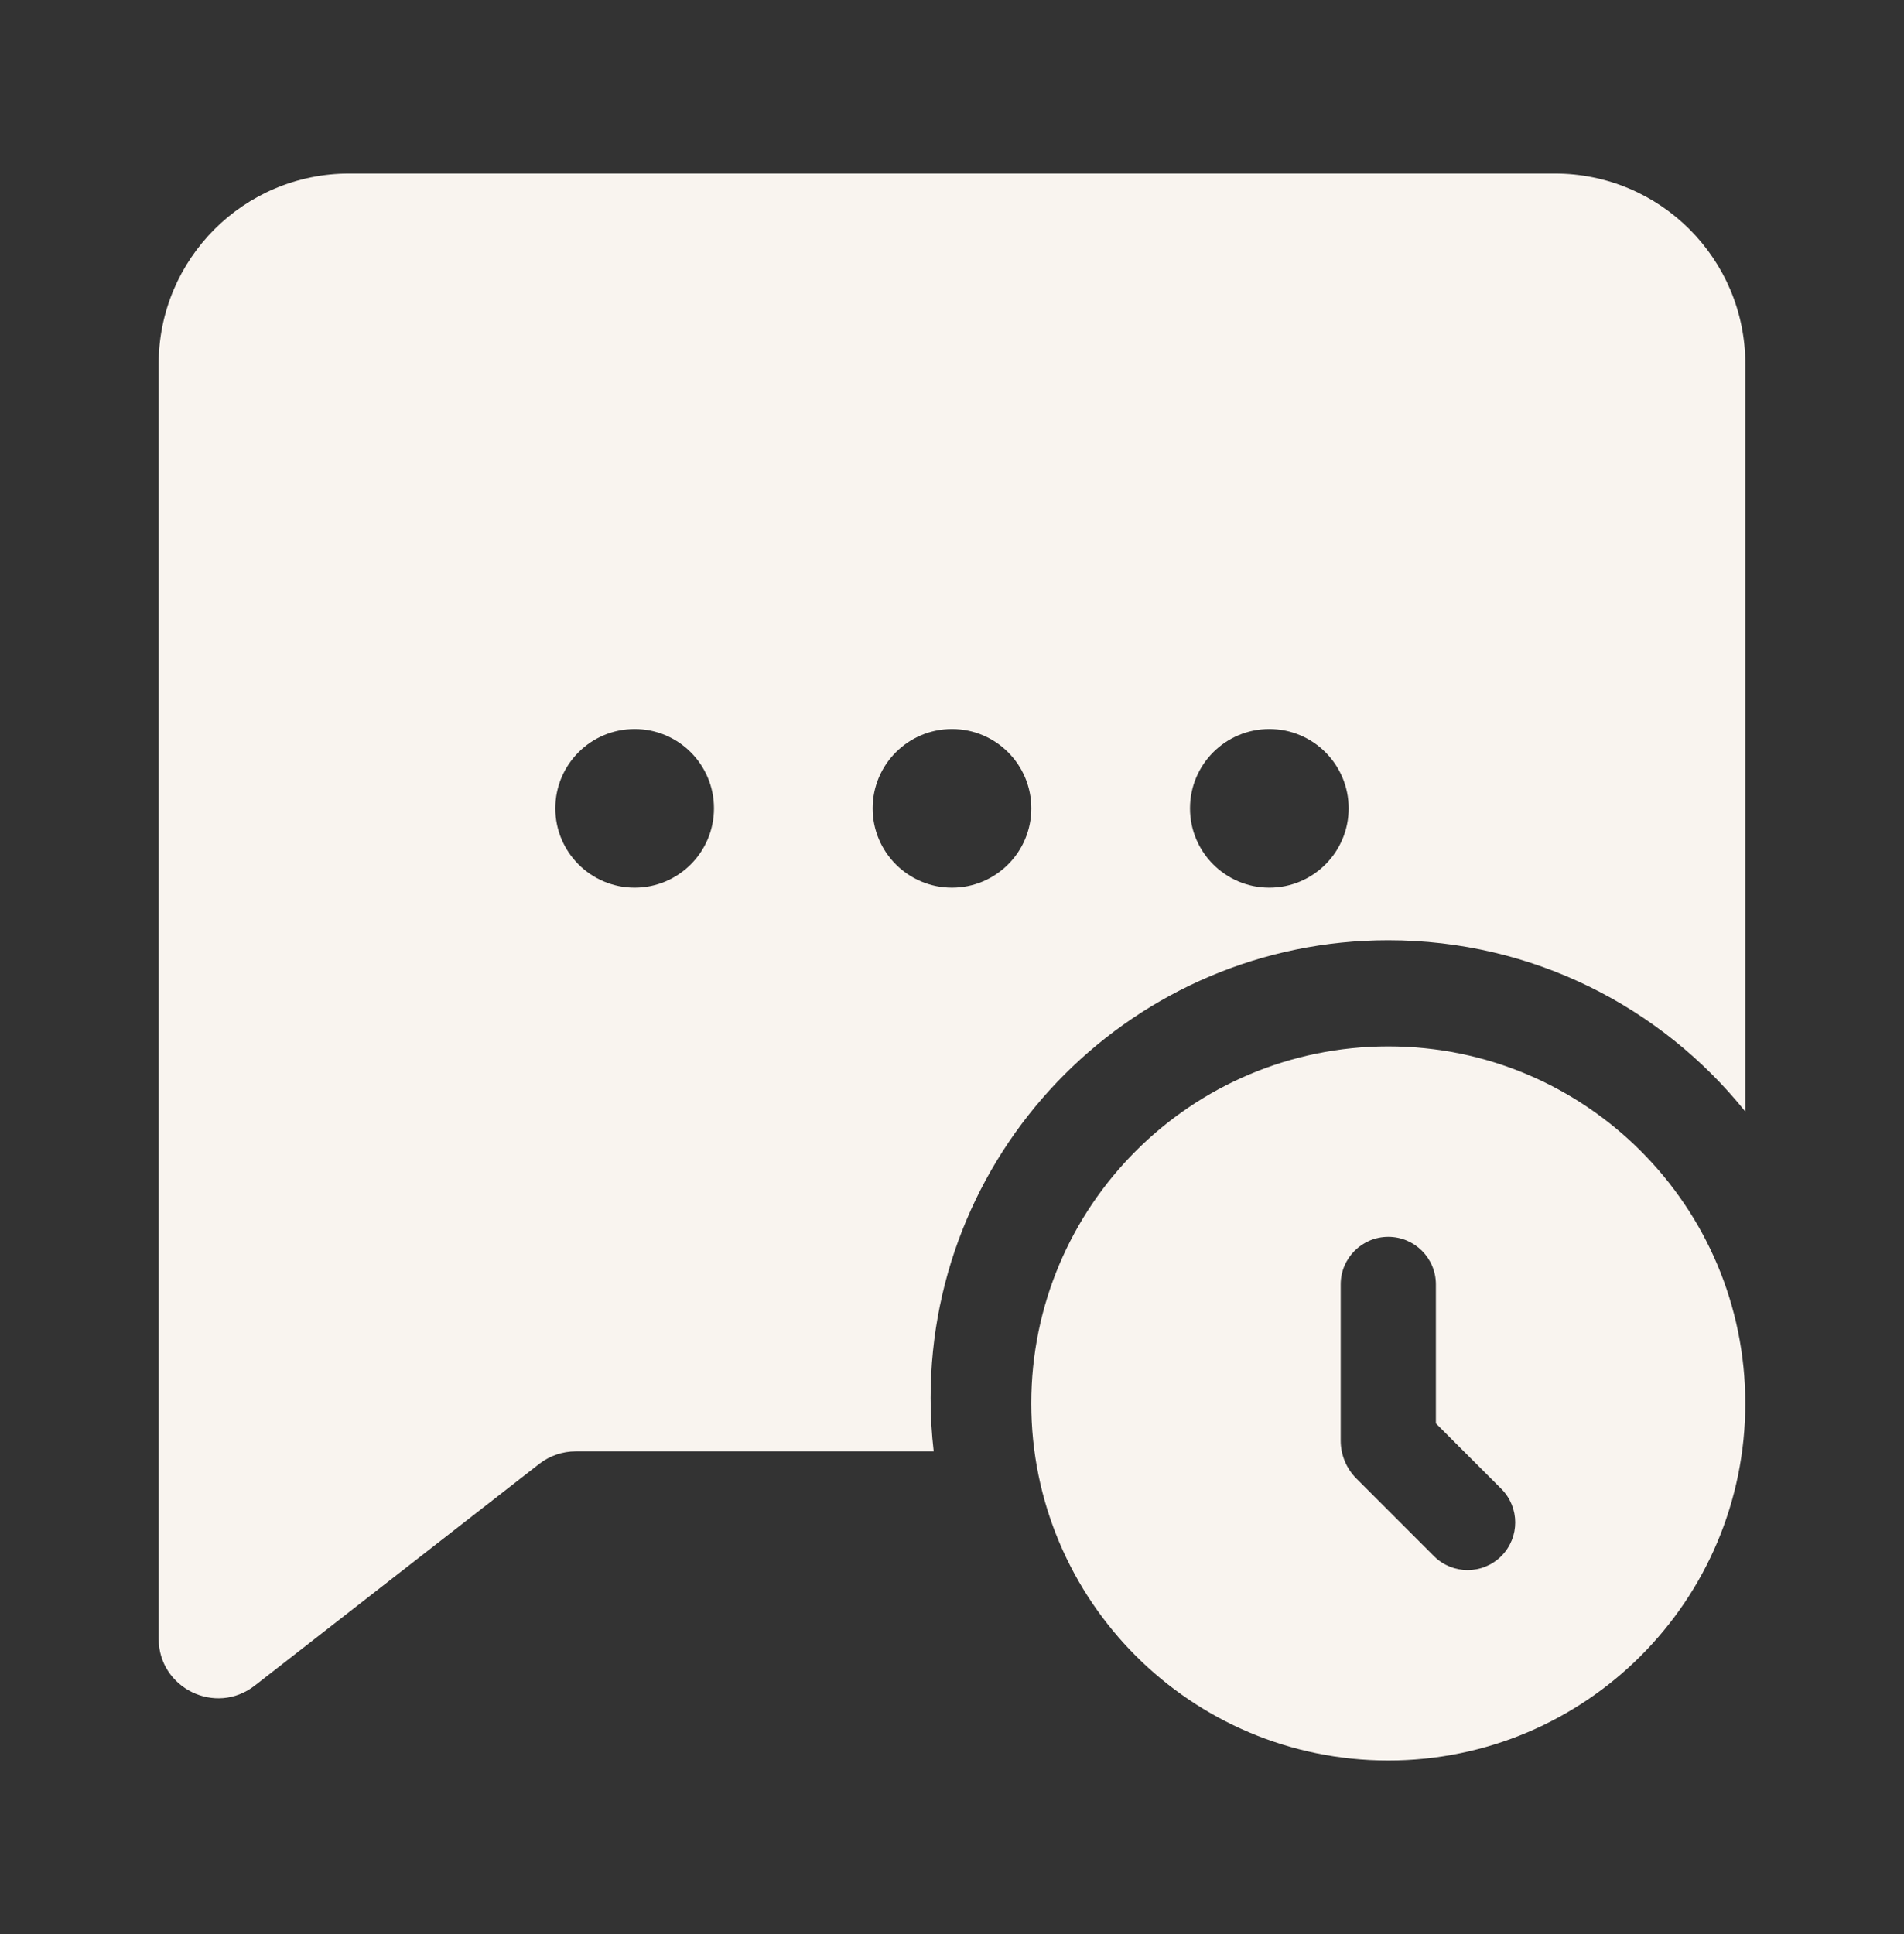 <svg width="64" height="65" viewBox="0 0 64 65" fill="none" xmlns="http://www.w3.org/2000/svg">
<rect x="0" y="0" width="64" height="65" fill="#333333" stroke="none"/>
<path fill-rule="evenodd" clip-rule="evenodd" d="M46.665 59.167C53.292 59.167 58.665 53.795 58.665 47.167C58.665 40.54 53.292 35.167 46.665 35.167C40.038 35.167 34.665 40.54 34.665 47.167C34.665 53.795 40.038 59.167 46.665 59.167ZM48.265 43.167C48.265 42.284 47.549 41.568 46.665 41.568C45.781 41.568 45.065 42.284 45.065 43.167V48.416C45.065 48.895 45.255 49.354 45.594 49.692L48.2 52.299C48.825 52.924 49.838 52.924 50.463 52.299C51.088 51.674 51.088 50.661 50.463 50.036L48.265 47.838V43.167Z" fill="#F9F4EF"/>
<path fill-rule="evenodd" clip-rule="evenodd" d="M5.333 12.233C5.333 8.699 8.198 5.833 11.733 5.833H52.266C55.801 5.833 58.666 8.699 58.666 12.233V37.358C55.847 33.847 51.519 31.6 46.665 31.6C38.169 31.6 31.281 38.488 31.281 46.984C31.281 47.591 31.316 48.189 31.385 48.777H19.354C18.908 48.777 18.476 48.926 18.124 49.2L8.562 56.651C7.249 57.674 5.333 56.738 5.333 55.073V48.777V12.233ZM21.333 29.833C22.805 29.833 23.999 28.639 23.999 27.167C23.999 25.694 22.805 24.5 21.333 24.5C19.86 24.5 18.666 25.694 18.666 27.167C18.666 28.639 19.86 29.833 21.333 29.833ZM34.666 27.167C34.666 28.639 33.472 29.833 32 29.833C30.527 29.833 29.333 28.639 29.333 27.167C29.333 25.694 30.527 24.5 32 24.5C33.472 24.5 34.666 25.694 34.666 27.167ZM42.667 29.833C44.139 29.833 45.333 28.639 45.333 27.167C45.333 25.694 44.139 24.5 42.667 24.5C41.194 24.5 40 25.694 40 27.167C40 28.639 41.194 29.833 42.667 29.833Z" fill="#F9F4EF"/>
</svg>
